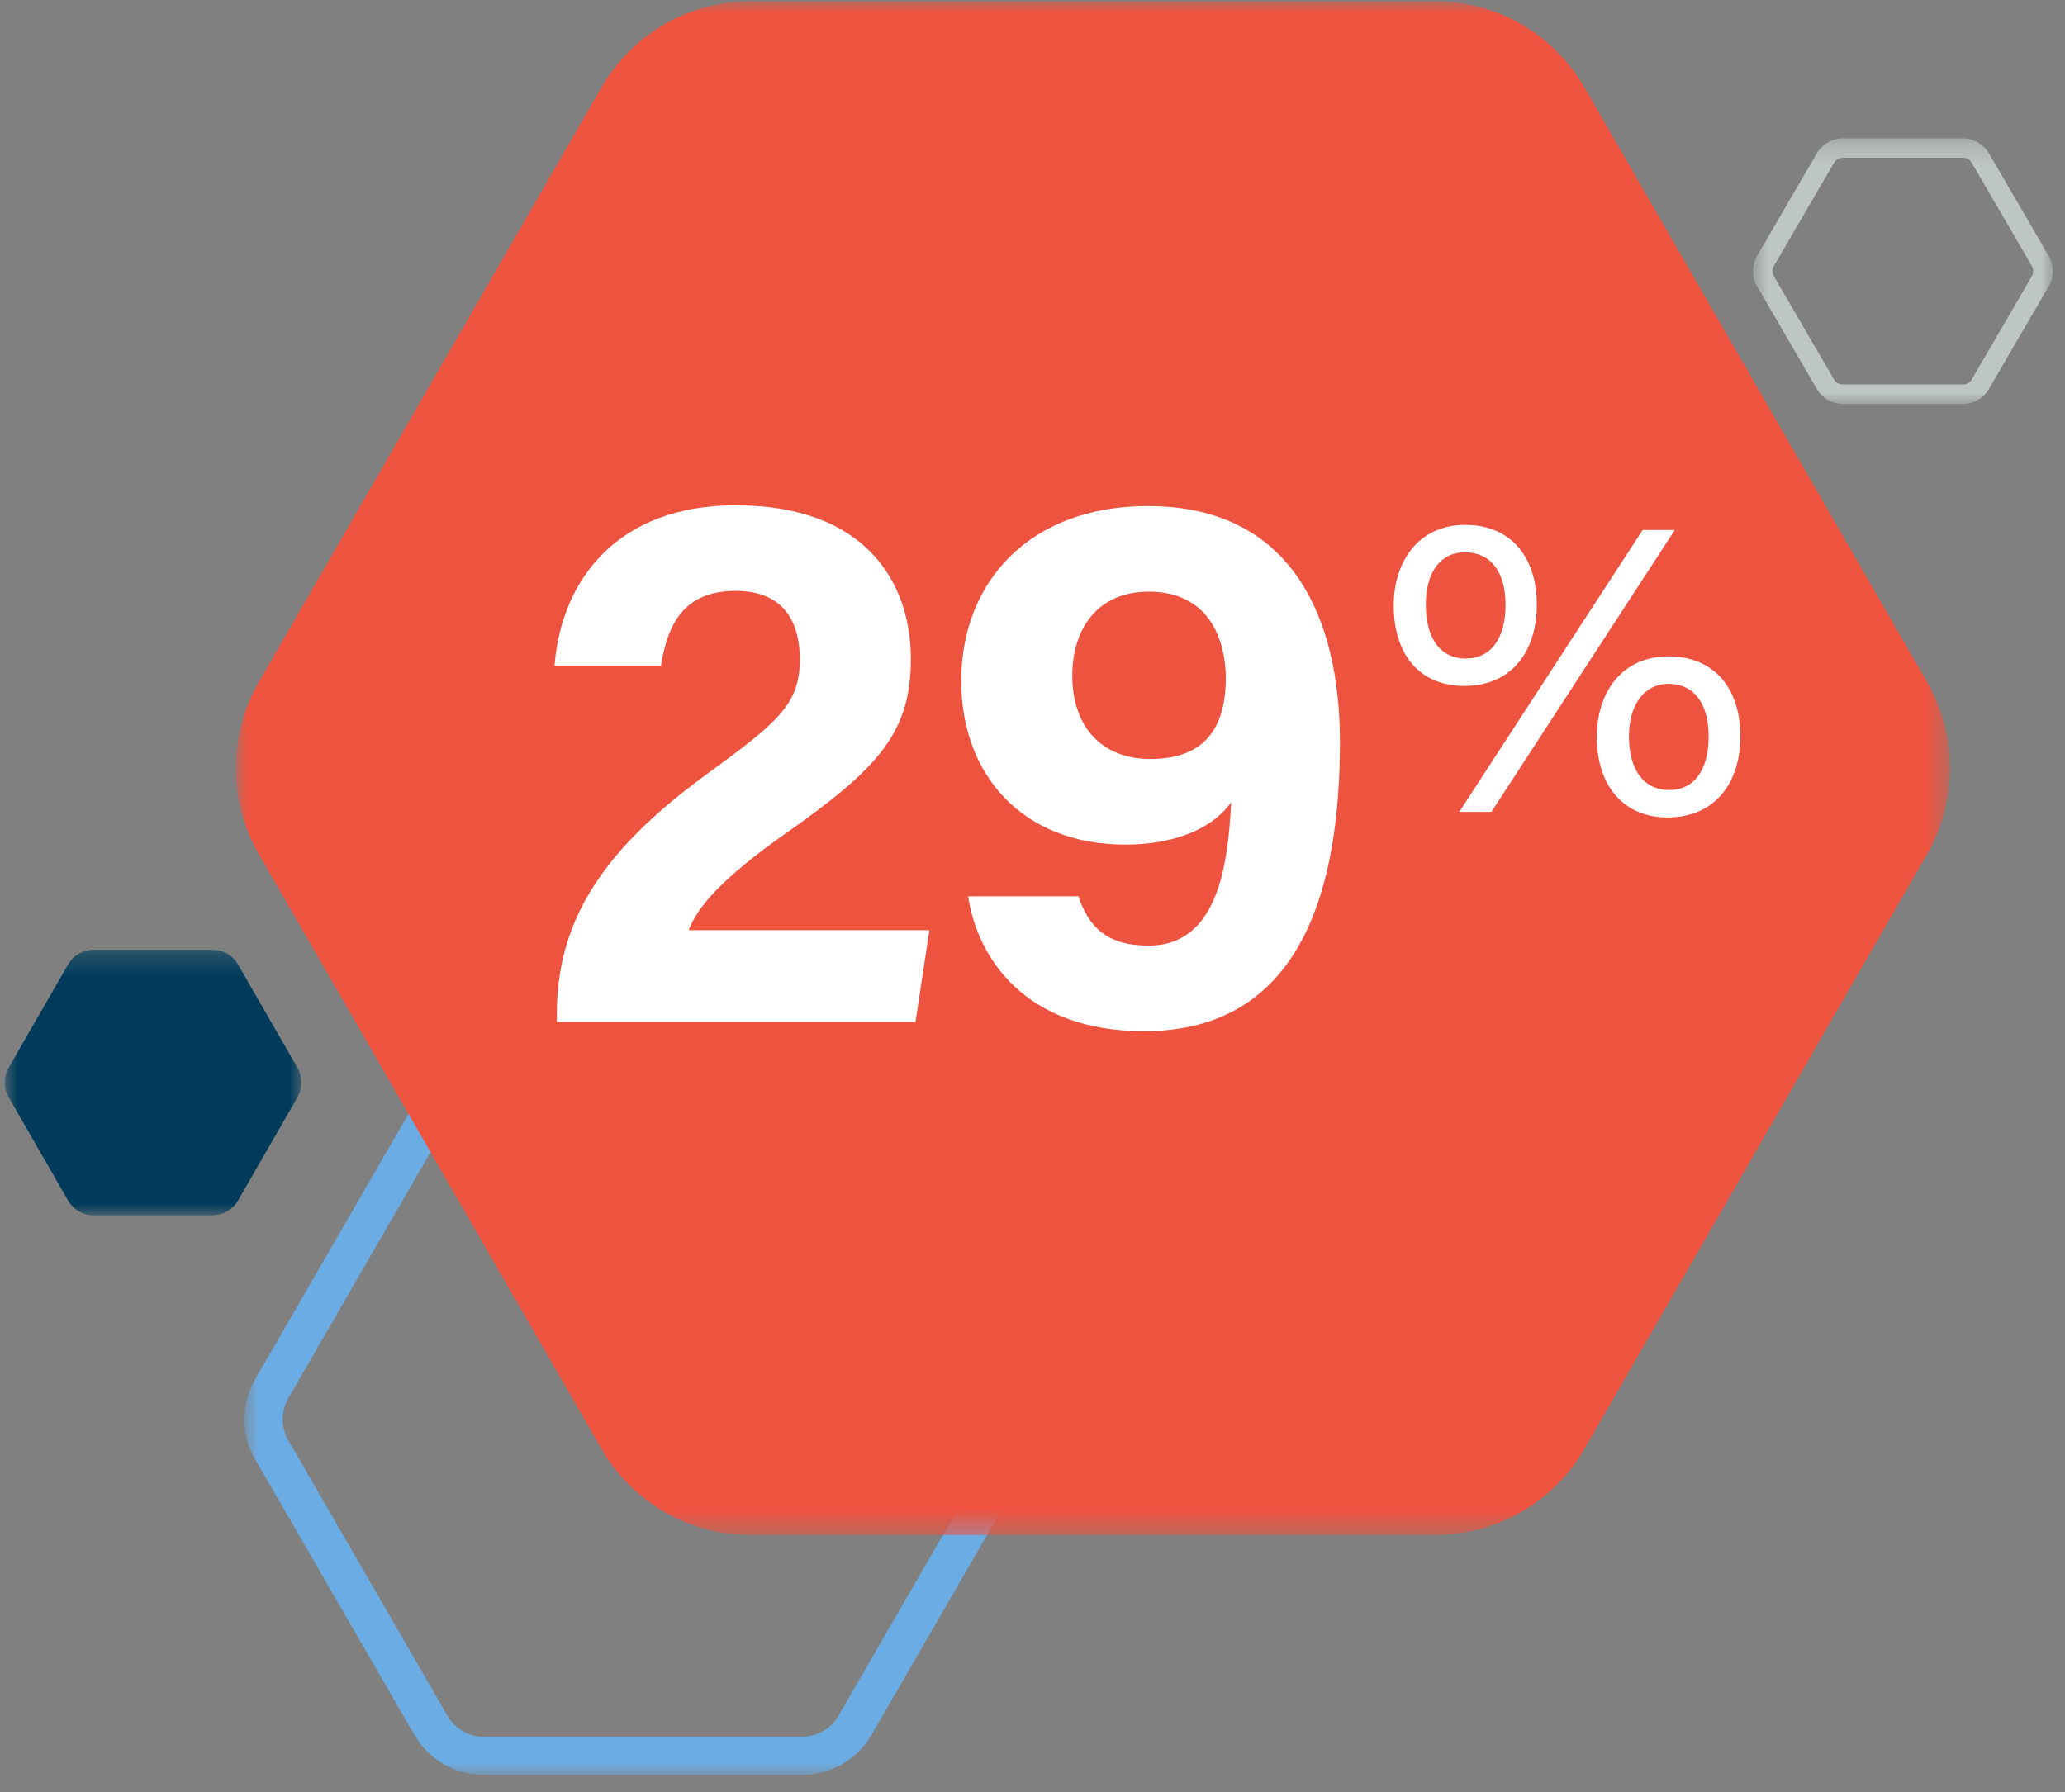 <?xml version="1.0" encoding="UTF-8"?>
<svg width="91px" height="79px" viewBox="0 0 91 79" version="1.1" xmlns="http://www.w3.org/2000/svg" xmlns:xlink="http://www.w3.org/1999/xlink">
    <rect x="0" y="0" width="91" height="79" fill="#808080" stroke="none"/>
    <title>29 83 callout</title>
    <defs>
        <polygon id="path-1" points="0 0 35.124 0 35.124 31.348 0 31.348"></polygon>
        <polygon id="path-3" points="0 0 75.536 0 75.536 67.605 0 67.605"></polygon>
        <polygon id="path-5" points="0 0 13.219 0 13.219 11.708 0 11.708"></polygon>
        <polygon id="path-7" points="0 0 13.07 0 13.07 11.708 0 11.708"></polygon>
    </defs>
    <g id="MOBILE" stroke="none" stroke-width="1" fill="none" fill-rule="evenodd">
        <g id="2.0_Discovering_Vonjo" transform="translate(-24, -1639)">
            <g id="Group" transform="translate(-0.5, 1538)">
                <g id="29-83-callout" transform="translate(24.71, 101.054)">
                    <g id="hexgon_fill-copy" transform="translate(28.125, 62.506) scale(-1, -1) translate(-28.125, -62.506) translate(10.563, 46.833)">
                        <mask id="mask-2" fill="white">
                            <use xlink:href="#path-1"></use>
                        </mask>
                        <g id="Clip-2"></g>
                        <path d="M24.579,0 C25.84,0 27.005,0.672 27.635,1.763 L34.652,13.911 C35.282,15.002 35.282,16.346 34.652,17.437 L27.635,29.585 C27.005,30.676 25.84,31.348 24.579,31.348 L10.545,31.348 C9.285,31.348 8.12,30.676 7.49,29.585 L0.473,17.437 C-0.158,16.346 -0.158,15.002 0.473,13.911 L7.49,1.763 C8.12,0.672 9.285,0 10.545,0 L24.579,0 Z M24.579,1.678 L10.545,1.678 C9.888,1.678 9.28,2.029 8.95,2.6 L1.932,14.748 C1.601,15.321 1.601,16.027 1.933,16.6 L8.95,28.748 C9.28,29.319 9.888,29.67 10.545,29.67 L24.579,29.67 C25.237,29.67 25.845,29.319 26.175,28.748 L33.192,16.6 C33.523,16.027 33.523,15.321 33.192,14.748 L26.175,2.6 C25.845,2.029 25.237,1.678 24.579,1.678 Z" id="Fill-1" fill="#6CACE4" fill-rule="nonzero" mask="url(#mask-2)"></path>
                    </g>
                    <g id="hexgon_fill" transform="translate(10.185, 0)">
                        <mask id="mask-4" fill="white">
                            <use xlink:href="#path-3"></use>
                        </mask>
                        <g id="Clip-2"></g>
                        <path d="M22.678,0 C19.967,0 17.463,1.45 16.108,3.802 L1.017,30.001 C-0.339,32.353 -0.339,35.252 1.017,37.605 L16.108,63.803 C17.463,66.156 19.967,67.605 22.678,67.605 L52.859,67.605 C55.57,67.605 58.074,66.156 59.429,63.803 L74.52,37.605 C75.875,35.252 75.875,32.353 74.52,30.001 L59.429,3.802 C58.074,1.45 55.57,0 52.859,0 L22.678,0 Z" id="Fill-1" fill="#EE5340" mask="url(#mask-4)"></path>
                    </g>
                    <g id="text" transform="translate(24.226, 22.218)" fill="#FFFFFF" fill-rule="nonzero">
                        <g id="29">
                            <path d="M15.908,22.774 L16.52,18.729 L5.915,18.729 C6.288,17.71 7.41,16.418 10.163,14.48 C14.276,11.591 15.704,10.027 15.704,6.764 C15.704,3.433 13.733,0 7.988,0 C2.821,0 0.306,3.229 0,7.07 L4.691,7.07 C4.997,5.133 5.779,3.773 7.988,3.773 C9.858,3.773 10.809,4.861 10.809,6.798 C10.809,8.77 9.858,9.552 6.696,11.863 C1.836,15.398 0.102,18.559 0.102,22.468 L0.102,22.774 L15.908,22.774 Z" id="Path"></path>
                            <path d="M18.228,17.234 C18.636,19.987 20.778,23.182 25.979,23.182 C33.015,23.182 34.612,16.724 34.612,10.435 C34.612,4.929 32.471,0.034 26.148,0.034 C20.948,0.034 17.923,3.365 17.923,7.75 C17.923,11.795 20.54,14.956 25.163,14.956 C27.1,14.956 28.902,14.378 29.82,13.087 C29.684,15.568 29.344,19.409 26.182,19.409 C24.313,19.409 23.531,18.559 23.089,17.234 L18.228,17.234 Z M26.182,3.807 C28.97,3.807 29.582,6.118 29.582,7.614 C29.582,10.095 28.392,11.183 26.25,11.183 C24.143,11.183 22.817,9.79 22.817,7.512 C22.817,5.439 23.939,3.807 26.182,3.807 Z" id="Shape"></path>
                        </g>
                        <g id="%" transform="translate(36.981, 0.863)">
                            <path d="M3.154,0 C1.076,0 0,1.643 0,3.55 C0,5.703 1.133,7.1 3.116,7.1 C5.231,7.1 6.307,5.533 6.307,3.531 C6.307,1.341 5.099,0 3.154,0 Z M3.135,1.209 C4.268,1.209 4.929,2.058 4.929,3.531 C4.929,5.004 4.287,5.892 3.173,5.892 C2.021,5.892 1.416,4.948 1.416,3.531 C1.416,2.039 2.096,1.209 3.135,1.209 Z M4.306,12.652 L12.388,0.227 L10.972,0.227 L2.889,12.652 L4.306,12.652 Z M12.105,5.797 C10.027,5.797 8.951,7.421 8.951,9.348 C8.951,11.425 10.065,12.898 12.086,12.898 C14.201,12.879 15.277,11.33 15.277,9.329 C15.277,7.138 14.069,5.797 12.105,5.797 Z M12.105,7.006 C13.219,7.006 13.88,7.856 13.88,9.329 C13.88,10.802 13.238,11.689 12.142,11.689 C10.972,11.689 10.367,10.726 10.367,9.329 C10.367,7.875 11.085,7.006 12.105,7.006 Z" id="Shape"></path>
                        </g>
                    </g>
                    <g id="hexgon_outline" transform="translate(83.645, 11.897) scale(-1, -1) translate(-83.645, -11.897) translate(77.035, 6.043)">
                        <mask id="mask-6" fill="white">
                            <use xlink:href="#path-5"></use>
                        </mask>
                        <g id="Clip-2"></g>
                        <path d="M9.25,0 C9.725,0 10.163,0.251 10.4,0.659 L13.041,5.196 C13.278,5.603 13.278,6.105 13.041,6.513 L10.4,11.05 C10.163,11.457 9.725,11.708 9.25,11.708 L3.969,11.708 C3.494,11.708 3.056,11.457 2.819,11.05 L0.178,6.513 C-0.059,6.105 -0.059,5.603 0.178,5.196 L2.819,0.659 C3.056,0.251 3.494,0 3.969,0 L9.25,0 Z M9.25,0.856 L3.969,0.856 C3.805,0.856 3.652,0.943 3.57,1.085 L0.929,5.623 C0.845,5.766 0.845,5.942 0.929,6.086 L3.57,10.623 C3.652,10.765 3.805,10.852 3.969,10.852 L9.25,10.852 C9.414,10.852 9.567,10.765 9.649,10.623 L12.29,6.086 C12.374,5.943 12.374,5.766 12.29,5.622 L9.649,1.085 C9.567,0.943 9.414,0.856 9.25,0.856 Z" id="Fill-1" fill="#BEC6C4" fill-rule="nonzero" mask="url(#mask-6)"></path>
                    </g>
                    <g id="hexgon_outline-copy" transform="translate(6.535, 47.661) scale(-1, -1) translate(-6.535, -47.661) translate(-0, 41.807)">
                        <mask id="mask-8" fill="white">
                            <use xlink:href="#path-7"></use>
                        </mask>
                        <g id="Clip-2"></g>
                        <path d="M3.924,0 C3.455,0 3.022,0.251 2.787,0.659 L0.176,5.196 C-0.059,5.603 -0.059,6.105 0.176,6.513 L2.787,11.05 C3.022,11.457 3.455,11.708 3.924,11.708 L9.146,11.708 C9.615,11.708 10.048,11.457 10.283,11.05 L12.894,6.513 C13.128,6.105 13.128,5.603 12.894,5.196 L10.283,0.659 C10.048,0.251 9.615,0 9.146,0 L3.924,0 Z" id="Fill-1" fill="#003B5C" mask="url(#mask-8)"></path>
                    </g>
                </g>
            </g>
        </g>
    </g>
</svg>